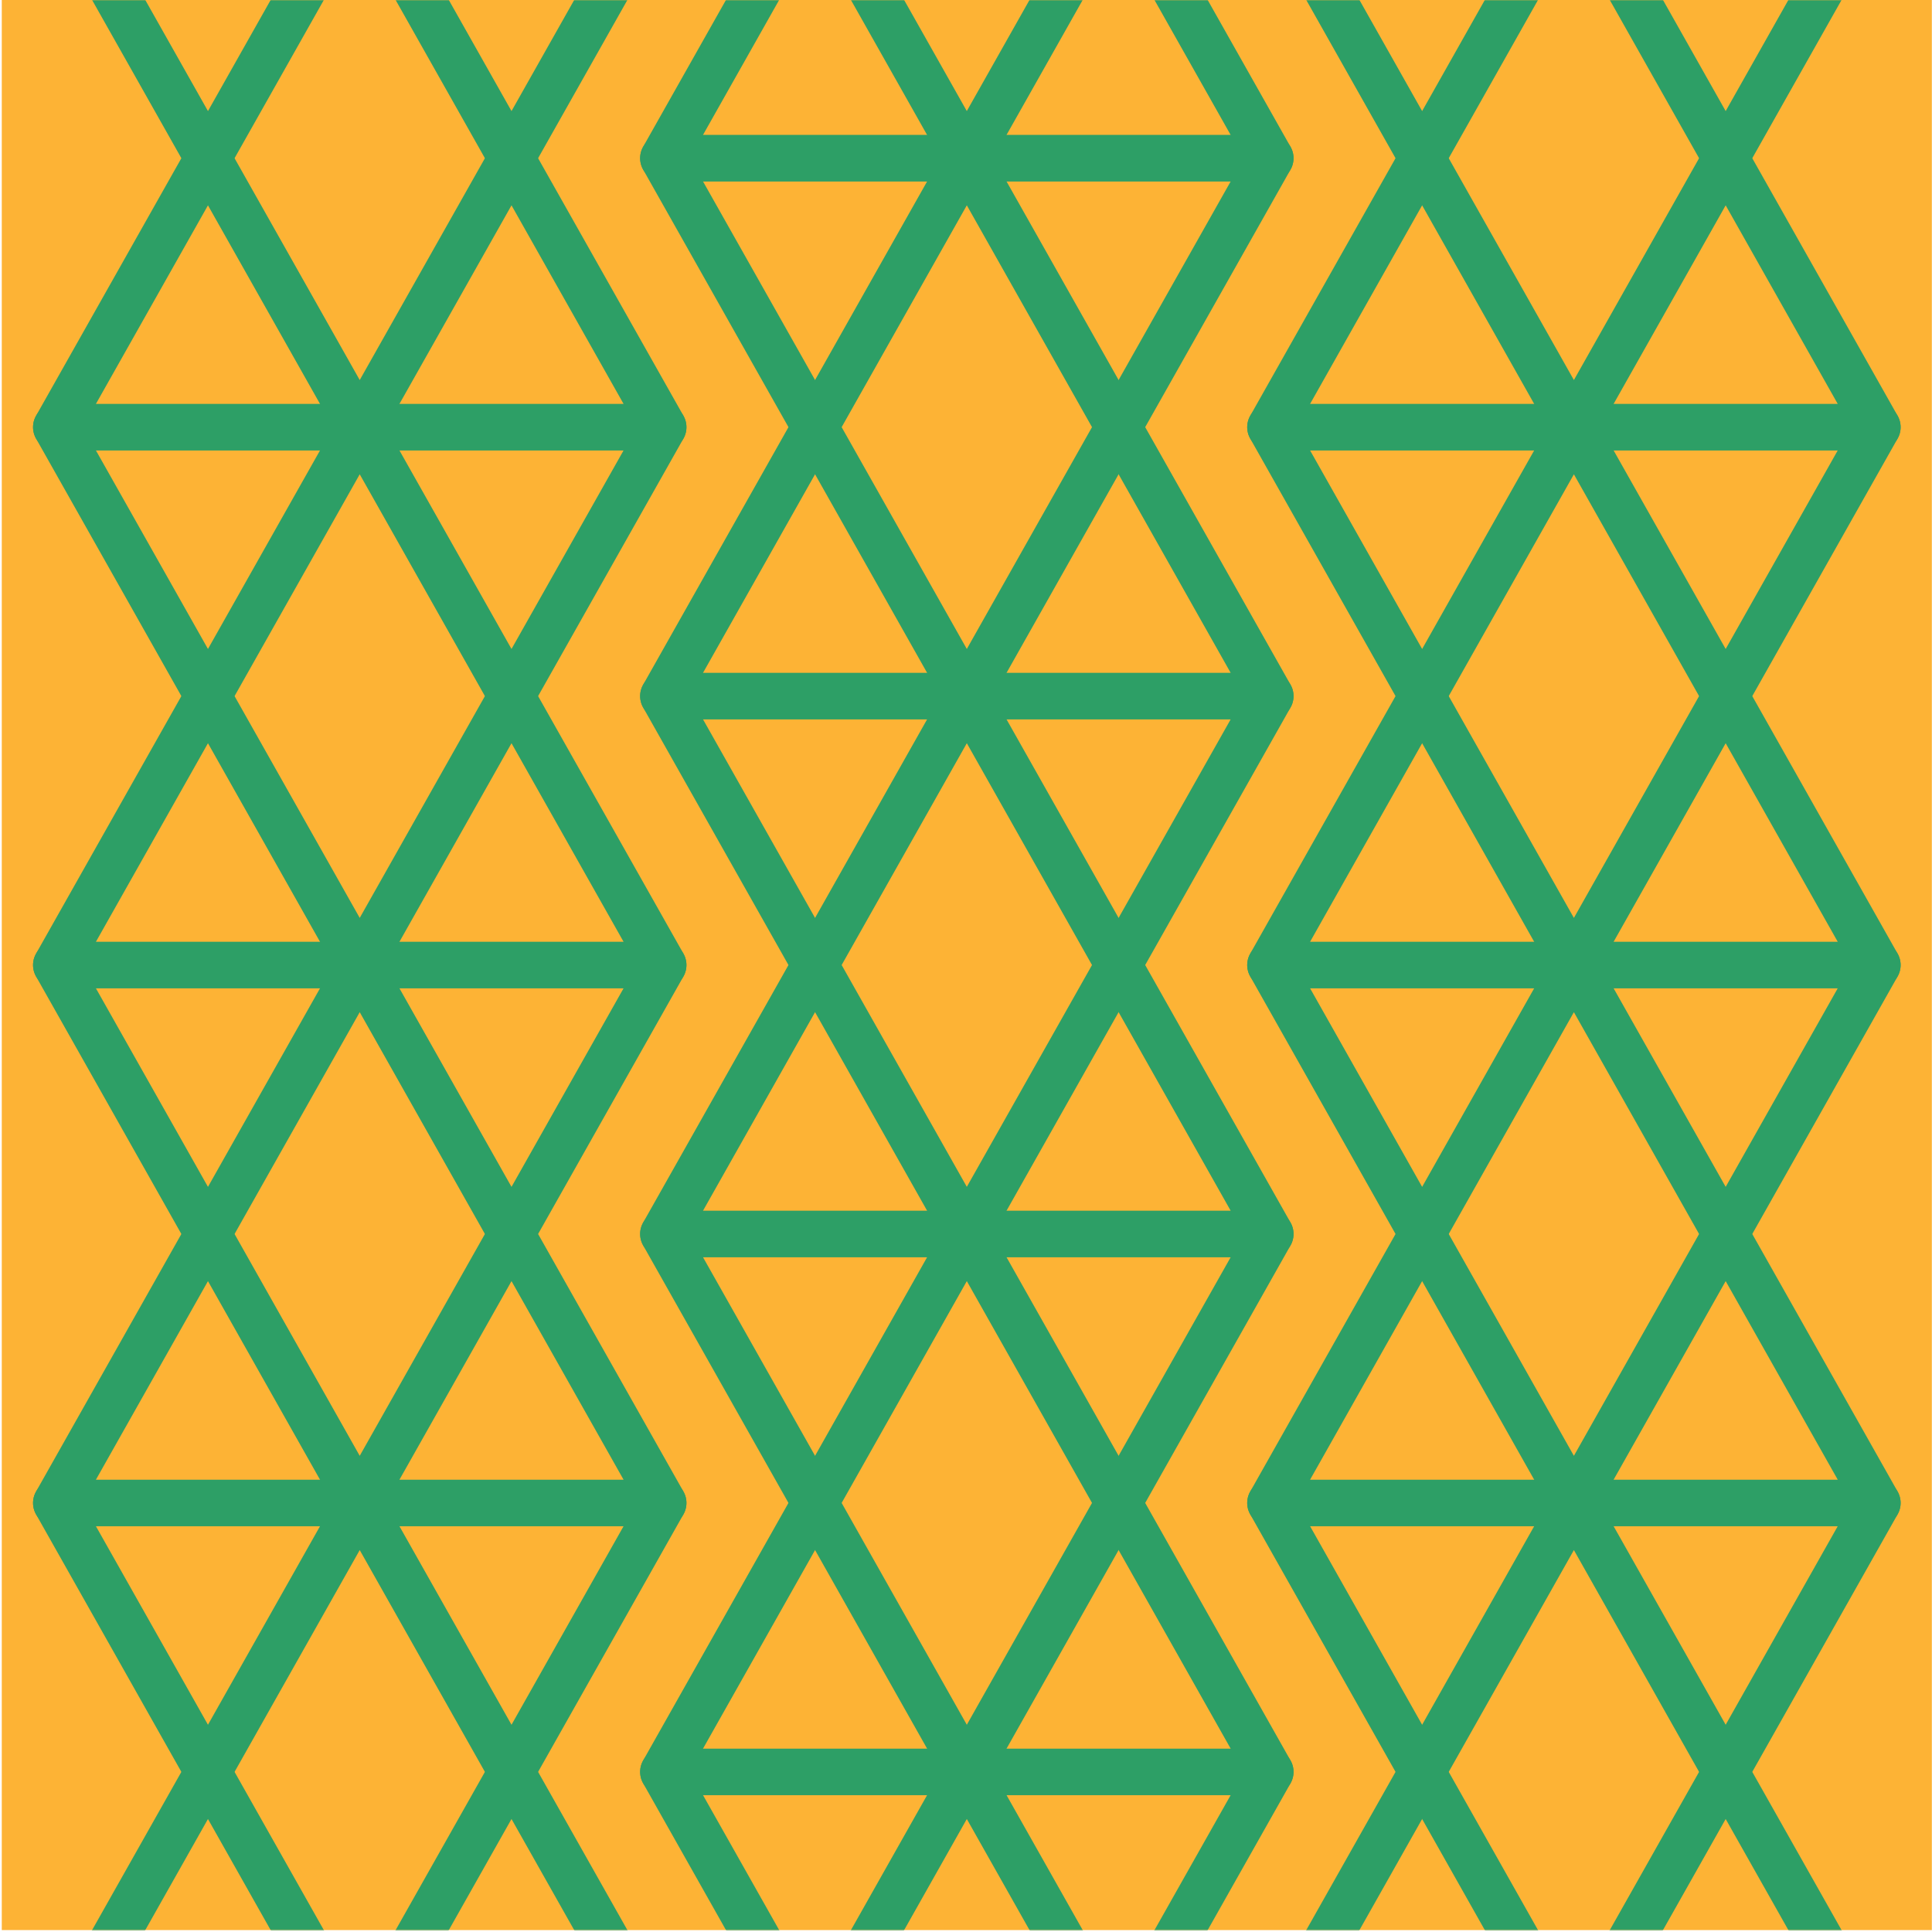 <svg width="999" height="999" viewBox="0 0 999 999" fill="none" xmlns="http://www.w3.org/2000/svg">
<rect width="998.004" height="998.004" transform="translate(0.916)" fill="#FDB335"></rect>
<mask id="mask0_2240_89521" style="mask-type:luminance" maskUnits="userSpaceOnUse" x="0" y="0" width="999" height="999">
<path d="M998.922 0H0.918V998.004H998.922V0Z" fill="white"></path>
</mask>
<g mask="url(#mask0_2240_89521)">
<path d="M499.914 -196.328L342.968 81.796H656.88L499.914 -196.328Z" stroke="#2D9F66" stroke-width="23.952" stroke-linecap="round" stroke-linejoin="round"></path>
<path d="M499.914 81.796L342.968 -196.328H656.88L499.914 81.796Z" stroke="#2D9F66" stroke-width="23.952" stroke-linecap="round" stroke-linejoin="round"></path>
<path d="M499.923 81.797L342.978 359.941H656.89L499.923 81.797Z" stroke="#2D9F66" stroke-width="23.952" stroke-linecap="round" stroke-linejoin="round"></path>
<path d="M499.923 359.941L342.978 81.797H656.89L499.923 359.941Z" stroke="#2D9F66" stroke-width="23.952" stroke-linecap="round" stroke-linejoin="round"></path>
<path d="M499.923 359.937L342.978 638.06H656.89L499.923 359.937Z" stroke="#2D9F66" stroke-width="23.952" stroke-linecap="round" stroke-linejoin="round"></path>
<path d="M499.923 638.06L342.978 359.937H656.89L499.923 638.06Z" stroke="#2D9F66" stroke-width="23.952" stroke-linecap="round" stroke-linejoin="round"></path>
<path d="M499.923 638.066L342.978 916.21H656.89L499.923 638.066Z" stroke="#2D9F66" stroke-width="23.952" stroke-linecap="round" stroke-linejoin="round"></path>
<path d="M499.923 916.21L342.978 638.066H656.89L499.923 916.21Z" stroke="#2D9F66" stroke-width="23.952" stroke-linecap="round" stroke-linejoin="round"></path>
<path d="M499.923 916.206L342.978 1194.33H656.89L499.923 916.206Z" stroke="#2D9F66" stroke-width="23.952" stroke-linecap="round" stroke-linejoin="round"></path>
<path d="M499.923 1194.33L342.978 916.206H656.89L499.923 1194.33Z" stroke="#2D9F66" stroke-width="23.952" stroke-linecap="round" stroke-linejoin="round"></path>
<path d="M813.829 -57.265L656.883 220.879H970.795L813.829 -57.265Z" stroke="#2D9F66" stroke-width="23.952" stroke-linecap="round" stroke-linejoin="round"></path>
<path d="M813.829 220.879L656.883 -57.265H970.795L813.829 220.879Z" stroke="#2D9F66" stroke-width="23.952" stroke-linecap="round" stroke-linejoin="round"></path>
<path d="M813.829 220.879L656.883 499.003H970.795L813.829 220.879Z" stroke="#2D9F66" stroke-width="23.952" stroke-linecap="round" stroke-linejoin="round"></path>
<path d="M813.829 499.003L656.883 220.879H970.795L813.829 499.003Z" stroke="#2D9F66" stroke-width="23.952" stroke-linecap="round" stroke-linejoin="round"></path>
<path d="M813.829 499.002L656.883 777.146H970.795L813.829 499.002Z" stroke="#2D9F66" stroke-width="23.952" stroke-linecap="round" stroke-linejoin="round"></path>
<path d="M813.829 777.146L656.883 499.002H970.795L813.829 777.146Z" stroke="#2D9F66" stroke-width="23.952" stroke-linecap="round" stroke-linejoin="round"></path>
<path d="M813.829 777.144L656.883 1055.27H970.795L813.829 777.144Z" stroke="#2D9F66" stroke-width="23.952" stroke-linecap="round" stroke-linejoin="round"></path>
<path d="M813.829 1055.27L656.883 777.144H970.795L813.829 1055.27Z" stroke="#2D9F66" stroke-width="23.952" stroke-linecap="round" stroke-linejoin="round"></path>
<path d="M186.006 -57.265L342.972 220.879H29.06L186.006 -57.265Z" stroke="#2D9F66" stroke-width="23.952" stroke-linecap="round" stroke-linejoin="round"></path>
<path d="M186.006 220.879L342.972 -57.265H29.06L186.006 220.879Z" stroke="#2D9F66" stroke-width="23.952" stroke-linecap="round" stroke-linejoin="round"></path>
<path d="M186.006 220.878L342.972 499.002H29.06L186.006 220.878Z" stroke="#2D9F66" stroke-width="23.952" stroke-linecap="round" stroke-linejoin="round"></path>
<path d="M186.006 499.002L342.972 220.878H29.06L186.006 499.002Z" stroke="#2D9F66" stroke-width="23.952" stroke-linecap="round" stroke-linejoin="round"></path>
<path d="M186.006 499.003L342.972 777.147H29.06L186.006 499.003Z" stroke="#2D9F66" stroke-width="23.952" stroke-linecap="round" stroke-linejoin="round"></path>
<path d="M186.006 777.147L342.972 499.003H29.06L186.006 777.147Z" stroke="#2D9F66" stroke-width="23.952" stroke-linecap="round" stroke-linejoin="round"></path>
<path d="M186.006 777.148L342.971 1055.27H29.059L186.006 777.148Z" stroke="#2D9F66" stroke-width="23.952" stroke-linecap="round" stroke-linejoin="round"></path>
<path d="M186.006 1055.27L342.971 777.148H29.059L186.006 1055.27Z" stroke="#2D9F66" stroke-width="23.952" stroke-linecap="round" stroke-linejoin="round"></path>
</g>
</svg>
